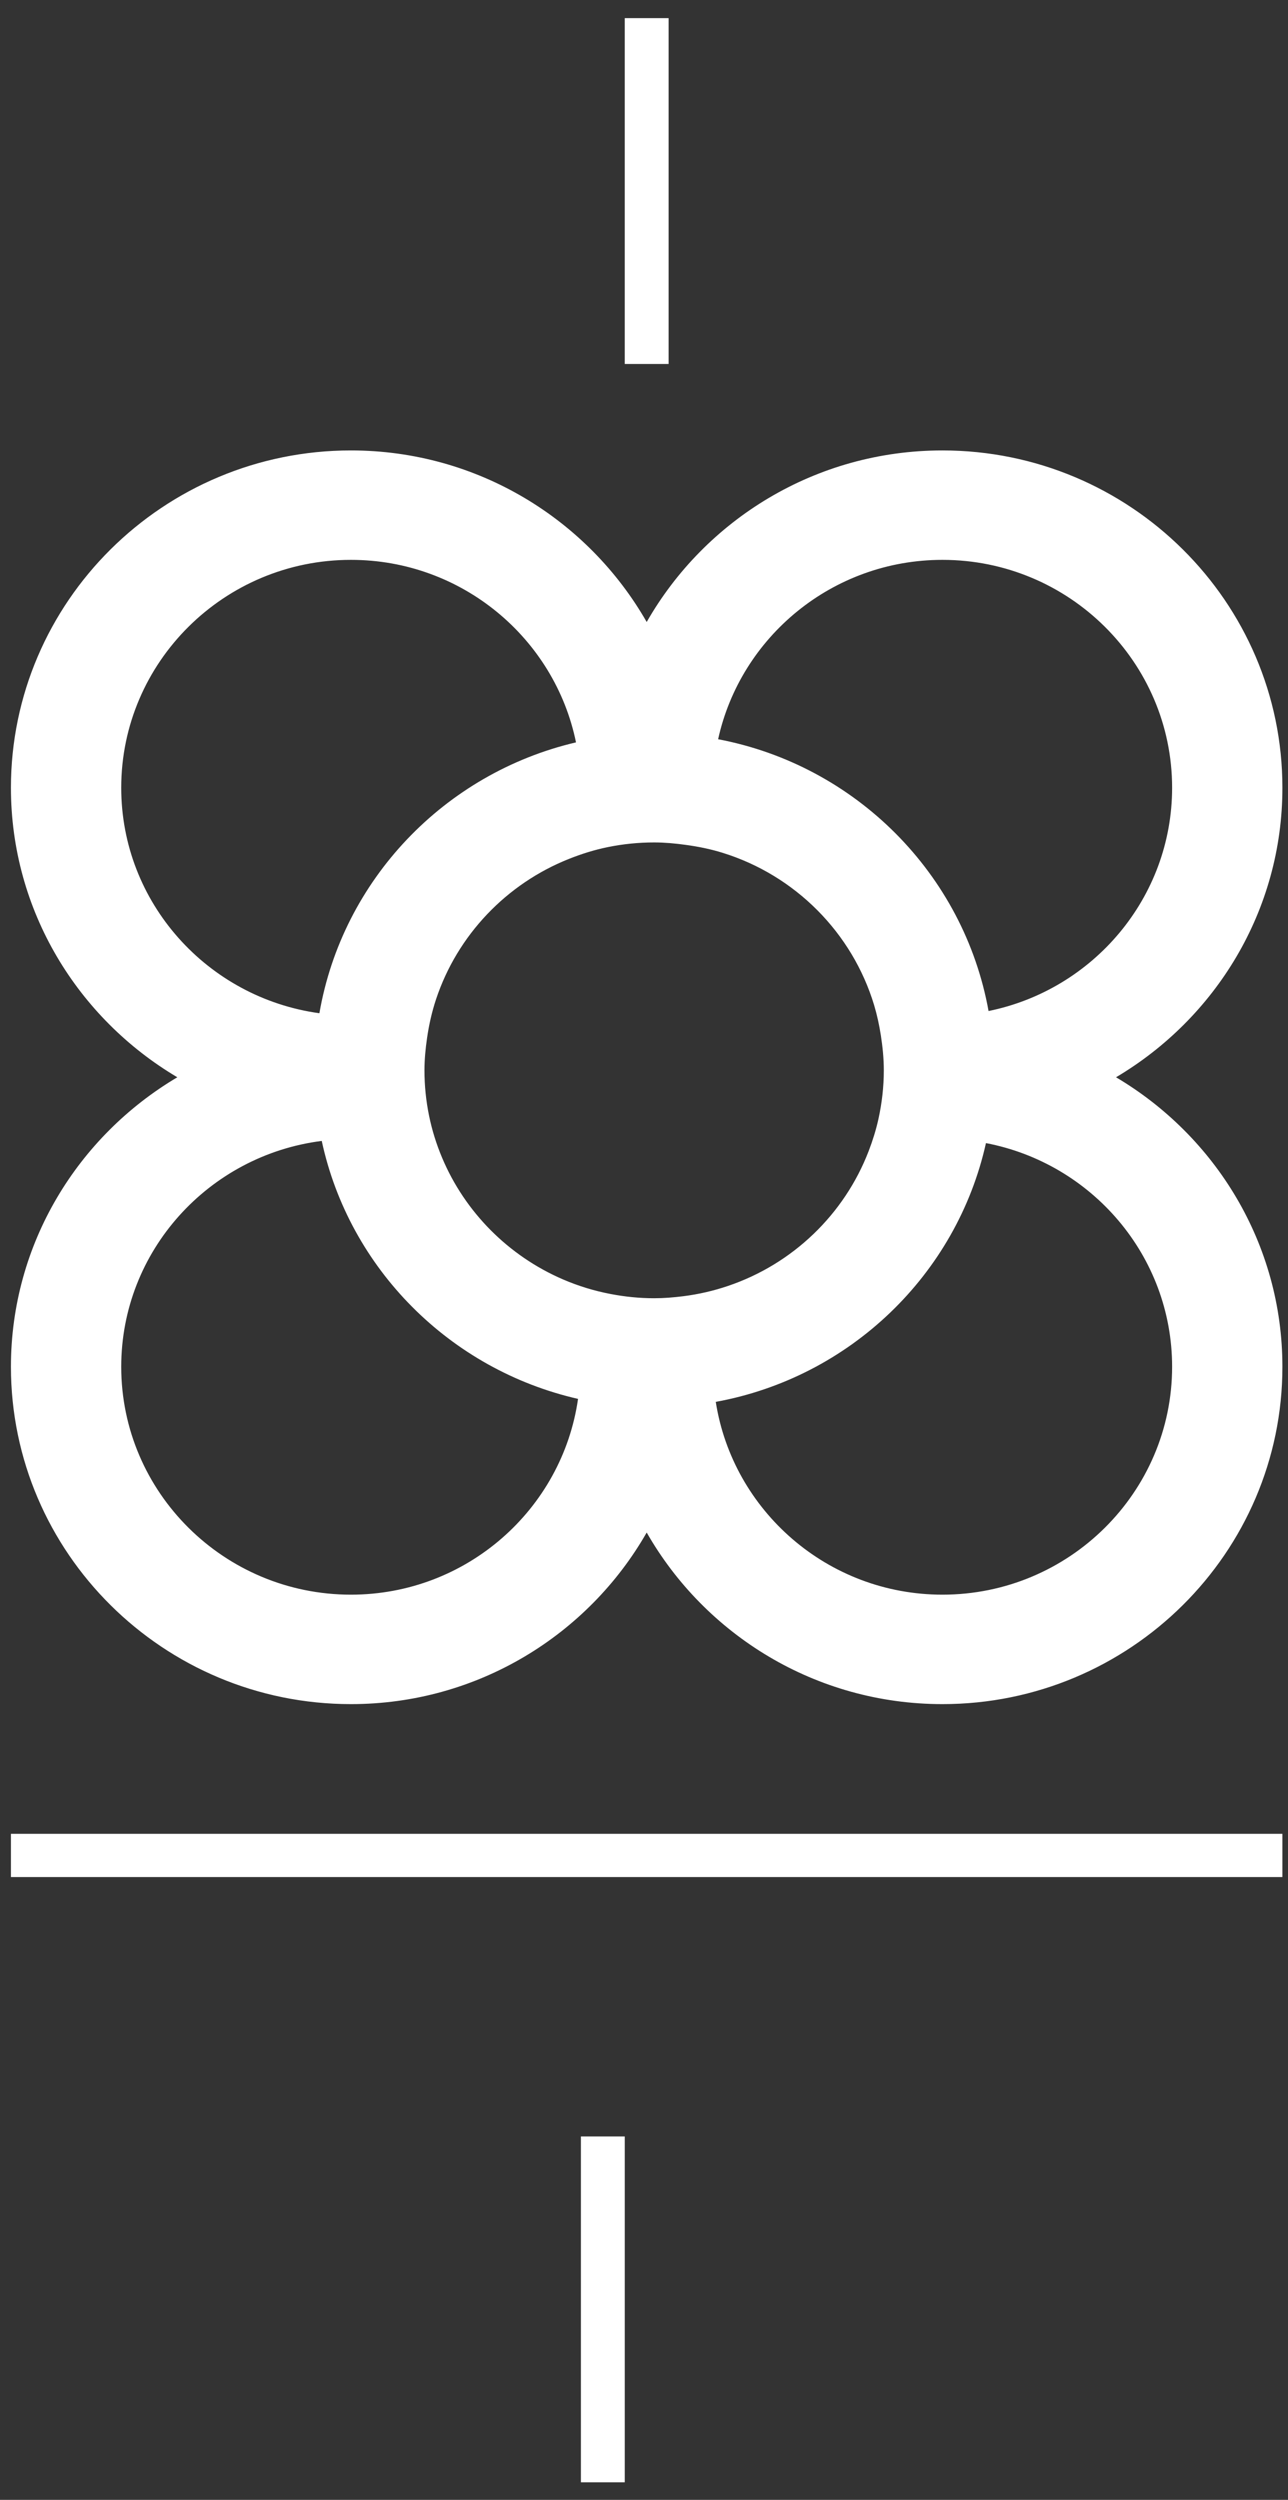 <?xml version="1.0" encoding="UTF-8"?>
<svg width="67px" height="130px" viewBox="0 0 67 130" version="1.1" xmlns="http://www.w3.org/2000/svg" xmlns:xlink="http://www.w3.org/1999/xlink">
    <rect x="0" y="0" width="67" height="130" fill="#333333" stroke="none"/>
    <!-- Generator: Sketch 51.3 (57544) - http://www.bohemiancoding.com/sketch -->
    <title>icons/features/white/transport</title>
    <desc>Created with Sketch.</desc>
    <defs></defs>
    <g id="Hoteles-Comfort" stroke="none" stroke-width="1" fill="none" fill-rule="evenodd">
        <g id="Pere-IV---Home---Slider-1" transform="translate(-926, -1801)">
            <g id="text-blocks/icons-copy-2" transform="translate(782, 1798)">
                <g id="icons/features/white/barcelona" transform="translate(107.639, 0)">
                    <g id="icon/room-copy" transform="translate(36, 3.943)">
                        <g id="Group-7" transform="translate(0.93, 0)" fill="#FFFFFF">
                            <polygon id="Fill-1" points="29.649 128.143 31.93 128.143 31.93 110.158 29.649 110.158"></polygon>
                            <polygon id="Fill-2" points="31.93 17.985 34.211 17.985 34.211 0 31.93 0"></polygon>
                            <polygon id="Fill-3" points="0 96.669 66.14 96.669 66.14 94.421 0 94.421"></polygon>
                        </g>
                        <g id="Group-3" transform="translate(0.93, 22.481)">
                            <polygon id="Clip-2" points="0 0 66.14 0 66.14 65.195 0 65.195"></polygon>
                            <path d="M48.455,59.503 C42.496,59.503 37.553,55.147 36.664,49.477 C43.643,48.204 49.196,42.86 50.719,36.02 C56.228,37.074 60.403,41.885 60.403,47.652 C60.403,54.187 55.043,59.503 48.455,59.503 M17.686,59.503 C11.098,59.503 5.737,54.187 5.737,47.652 C5.737,41.627 10.296,36.65 16.168,35.907 C17.6,42.552 22.837,47.802 29.5,49.322 C28.678,55.067 23.7,59.503 17.686,59.503 M5.737,17.542 C5.737,11.007 11.097,5.69 17.686,5.69 C23.46,5.69 28.288,9.773 29.394,15.181 C22.553,16.786 17.246,22.332 16.046,29.267 C10.234,28.471 5.737,23.523 5.737,17.542 M48.455,5.69 C55.043,5.69 60.403,11.007 60.403,17.542 C60.403,23.262 56.295,28.048 50.854,29.152 C49.57,22.024 43.943,16.376 36.787,15.018 C37.956,9.693 42.742,5.69 48.455,5.69 M34.975,43.983 C34.478,44.045 33.972,44.088 33.458,44.088 C32.684,44.088 31.928,44.008 31.195,43.868 C30.333,43.704 29.504,43.448 28.718,43.109 C25.883,41.889 23.616,39.61 22.426,36.777 C22.134,36.081 21.904,35.352 21.75,34.596 C21.594,33.833 21.511,33.044 21.511,32.237 C21.511,31.669 21.565,31.115 21.644,30.568 C21.744,29.87 21.898,29.191 22.115,28.537 C23.221,25.21 25.771,22.535 29.03,21.24 C29.682,20.98 30.359,20.768 31.062,20.625 C31.836,20.468 32.638,20.385 33.459,20.385 C34.016,20.385 34.562,20.437 35.098,20.511 C35.752,20.6 36.394,20.73 37.009,20.921 C40.793,22.09 43.771,25.084 44.905,28.857 C45.056,29.362 45.168,29.882 45.251,30.412 C45.343,31.008 45.406,31.614 45.406,32.237 C45.406,33.103 45.306,33.946 45.128,34.76 C45.001,35.337 44.825,35.896 44.616,36.439 C43.353,39.725 40.665,42.312 37.298,43.449 C36.553,43.702 35.776,43.882 34.975,43.983 M57.485,32.597 C62.659,29.532 66.14,23.94 66.14,17.542 C66.14,7.869 58.208,0 48.455,0 C41.862,0 36.111,3.603 33.071,8.922 C30.029,3.603 24.278,0 17.686,0 C7.934,0 0,7.869 0,17.542 C0,23.94 3.483,29.532 8.655,32.597 C3.483,35.661 0,41.254 0,47.652 C0,57.326 7.934,65.195 17.686,65.195 C24.278,65.195 30.029,61.592 33.071,56.271 C36.112,61.592 41.862,65.195 48.455,65.195 C58.208,65.195 66.14,57.326 66.14,47.652 C66.14,41.253 62.659,35.66 57.485,32.597" id="Fill-1" fill="#FFFFFF"></path>
                        </g>
                    </g>
                </g>
            </g>
        </g>
    </g>
</svg>